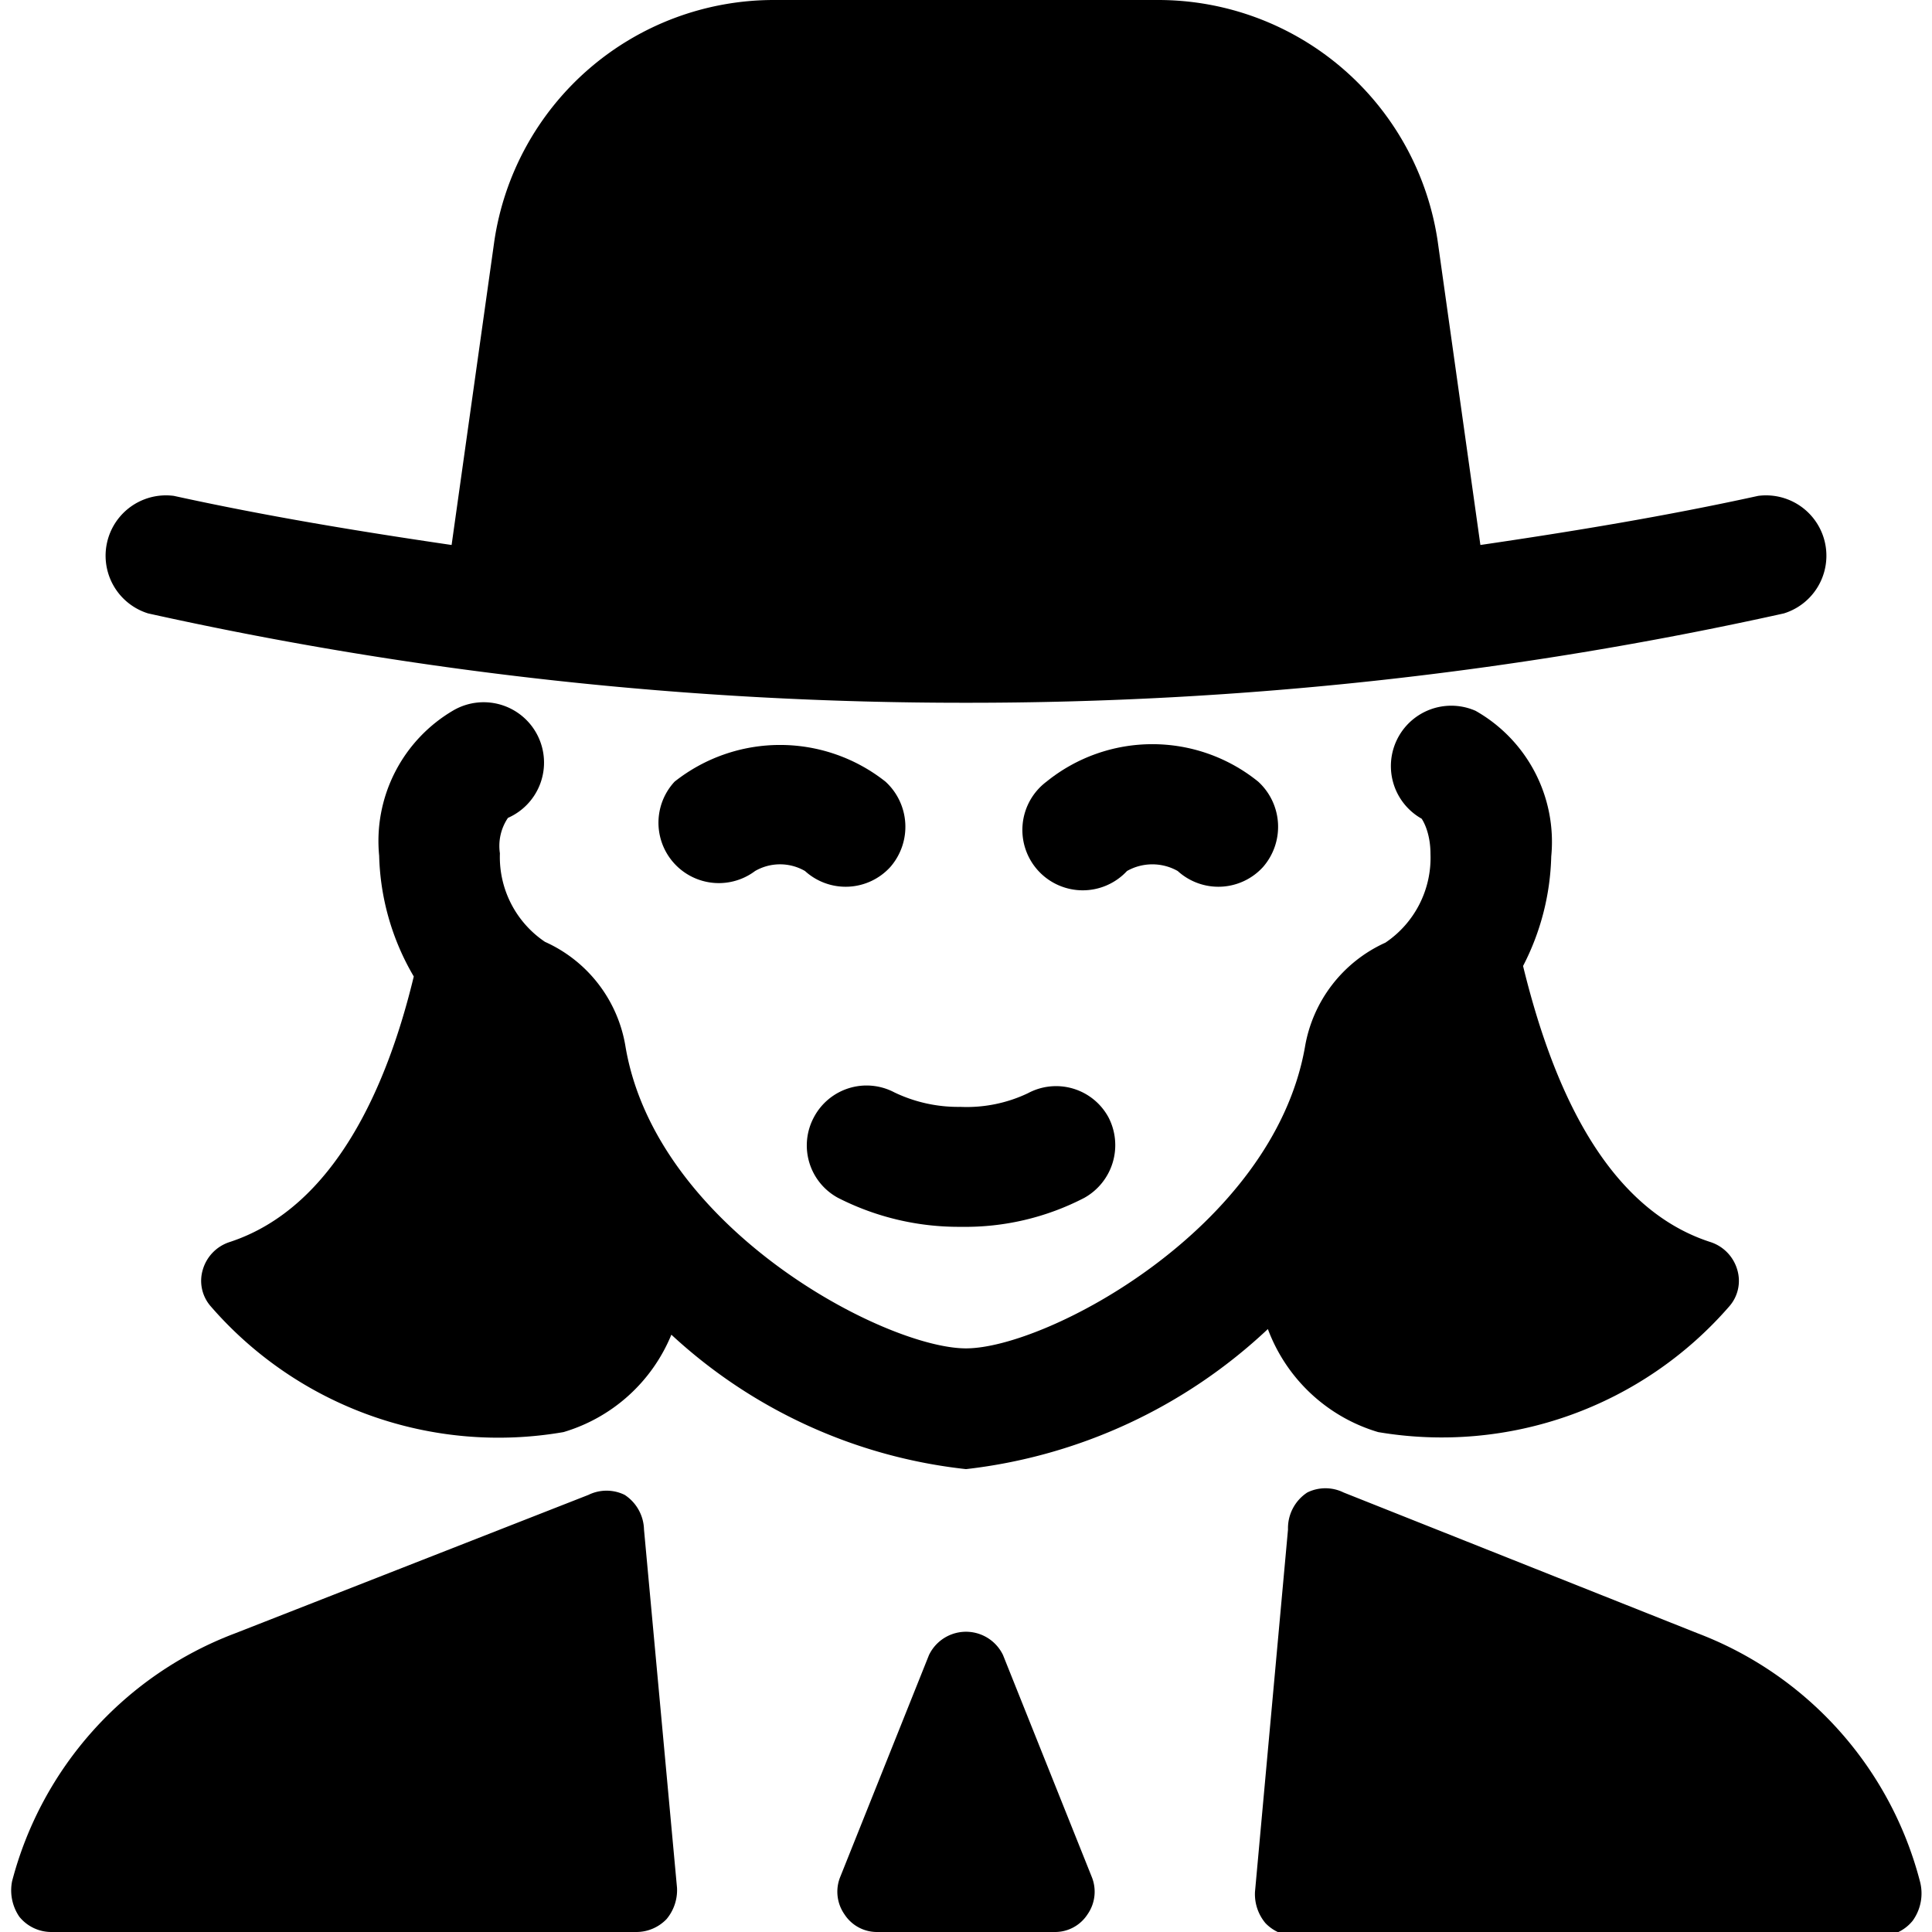 <svg xmlns="http://www.w3.org/2000/svg" viewBox="0 0 24 24"><g><path d="M1.84 7.62A46.78 46.78 0 0 0 12 8.73a46.78 46.78 0 0 0 10.16 -1.11 0.75 0.75 0 0 0 -0.32 -1.46c-1.14 0.25 -2.29 0.44 -3.45 0.61L17.86 3a3.51 3.51 0 0 0 -3.47 -3H9.61a3.51 3.51 0 0 0 -3.47 3l-0.53 3.77c-1.16 -0.17 -2.31 -0.36 -3.45 -0.61a0.75 0.75 0 0 0 -0.32 1.46Z" fill="#000000" stroke-width="1"></path><path d="M11.93 13.75a1.83 1.83 0 0 1 -0.82 -0.18 0.74 0.74 0 0 0 -1 0.31 0.74 0.74 0 0 0 0.3 1 3.3 3.3 0 0 0 1.53 0.36 3.21 3.21 0 0 0 1.53 -0.36 0.75 0.75 0 0 0 0.3 -1 0.74 0.74 0 0 0 -1 -0.3 1.77 1.77 0 0 1 -0.84 0.17Z" fill="#000000" stroke-width="1"></path><path d="M8.38 9.71a0.75 0.75 0 0 0 1 1.11 0.62 0.62 0 0 1 0.62 0 0.75 0.75 0 0 0 1.06 -0.05 0.76 0.76 0 0 0 -0.06 -1.06 2.11 2.11 0 0 0 -2.62 0Z" fill="#000000" stroke-width="1"></path><path d="M14 10.82a0.64 0.64 0 0 1 0.63 0 0.75 0.75 0 0 0 1.06 -0.05 0.76 0.76 0 0 0 -0.06 -1.06 2.09 2.09 0 0 0 -2.63 0 0.75 0.75 0 1 0 1 1.11Z" fill="#000000" stroke-width="1"></path><path d="M2.85 15.43a0.51 0.51 0 0 0 -0.33 0.34 0.48 0.48 0 0 0 0.1 0.46A4.73 4.73 0 0 0 7 17.79a2.09 2.09 0 0 0 1.34 -1.21A6.41 6.41 0 0 0 12 18.25a6.55 6.55 0 0 0 3.75 -1.74 2.1 2.1 0 0 0 1.37 1.28 4.73 4.73 0 0 0 4.36 -1.56 0.48 0.48 0 0 0 0.1 -0.46 0.51 0.51 0 0 0 -0.33 -0.34c-1.37 -0.44 -2 -2.08 -2.33 -3.43a3.12 3.12 0 0 0 0.35 -1.36 1.87 1.87 0 0 0 -0.94 -1.81 0.75 0.75 0 0 0 -0.67 1.34s0.11 0.15 0.11 0.44a1.27 1.27 0 0 1 -0.56 1.1 1.74 1.74 0 0 0 -1 1.3c-0.4 2.25 -3.21 3.74 -4.21 3.74S8.15 15.26 7.77 13a1.73 1.73 0 0 0 -1 -1.3 1.27 1.27 0 0 1 -0.56 -1.1 0.62 0.62 0 0 1 0.1 -0.44 0.75 0.75 0 1 0 -0.67 -1.34 1.88 1.88 0 0 0 -0.93 1.81 3.11 3.11 0 0 0 0.43 1.5c-0.32 1.33 -0.97 2.87 -2.29 3.3Z" fill="#000000" stroke-width="1"></path><path d="M23.85 23.37a4.51 4.51 0 0 0 -2.76 -3.08l-4.4 -1.75a0.51 0.51 0 0 0 -0.45 0A0.53 0.53 0 0 0 16 19l-0.41 4.5a0.56 0.56 0 0 0 0.13 0.39 0.52 0.52 0 0 0 0.37 0.16h7.27a0.51 0.51 0 0 0 0.4 -0.19 0.58 0.58 0 0 0 0.09 -0.49Z" fill="#000000" stroke-width="1"></path><path d="M12.46 20.56a0.51 0.51 0 0 0 -0.92 0l-1.1 2.75a0.49 0.49 0 0 0 0.05 0.47 0.48 0.48 0 0 0 0.41 0.22h2.2a0.48 0.48 0 0 0 0.41 -0.22 0.49 0.49 0 0 0 0.05 -0.47Z" fill="#000000" stroke-width="1"></path><path d="M7.76 18.57a0.51 0.51 0 0 0 -0.45 0l-4.39 1.72a4.51 4.51 0 0 0 -2.77 3.08 0.58 0.58 0 0 0 0.09 0.44 0.51 0.51 0 0 0 0.4 0.19h7.27a0.52 0.52 0 0 0 0.37 -0.16 0.56 0.56 0 0 0 0.13 -0.39L8 19a0.53 0.53 0 0 0 -0.24 -0.43Z" fill="#000000" stroke-width="1"></path></g></svg>